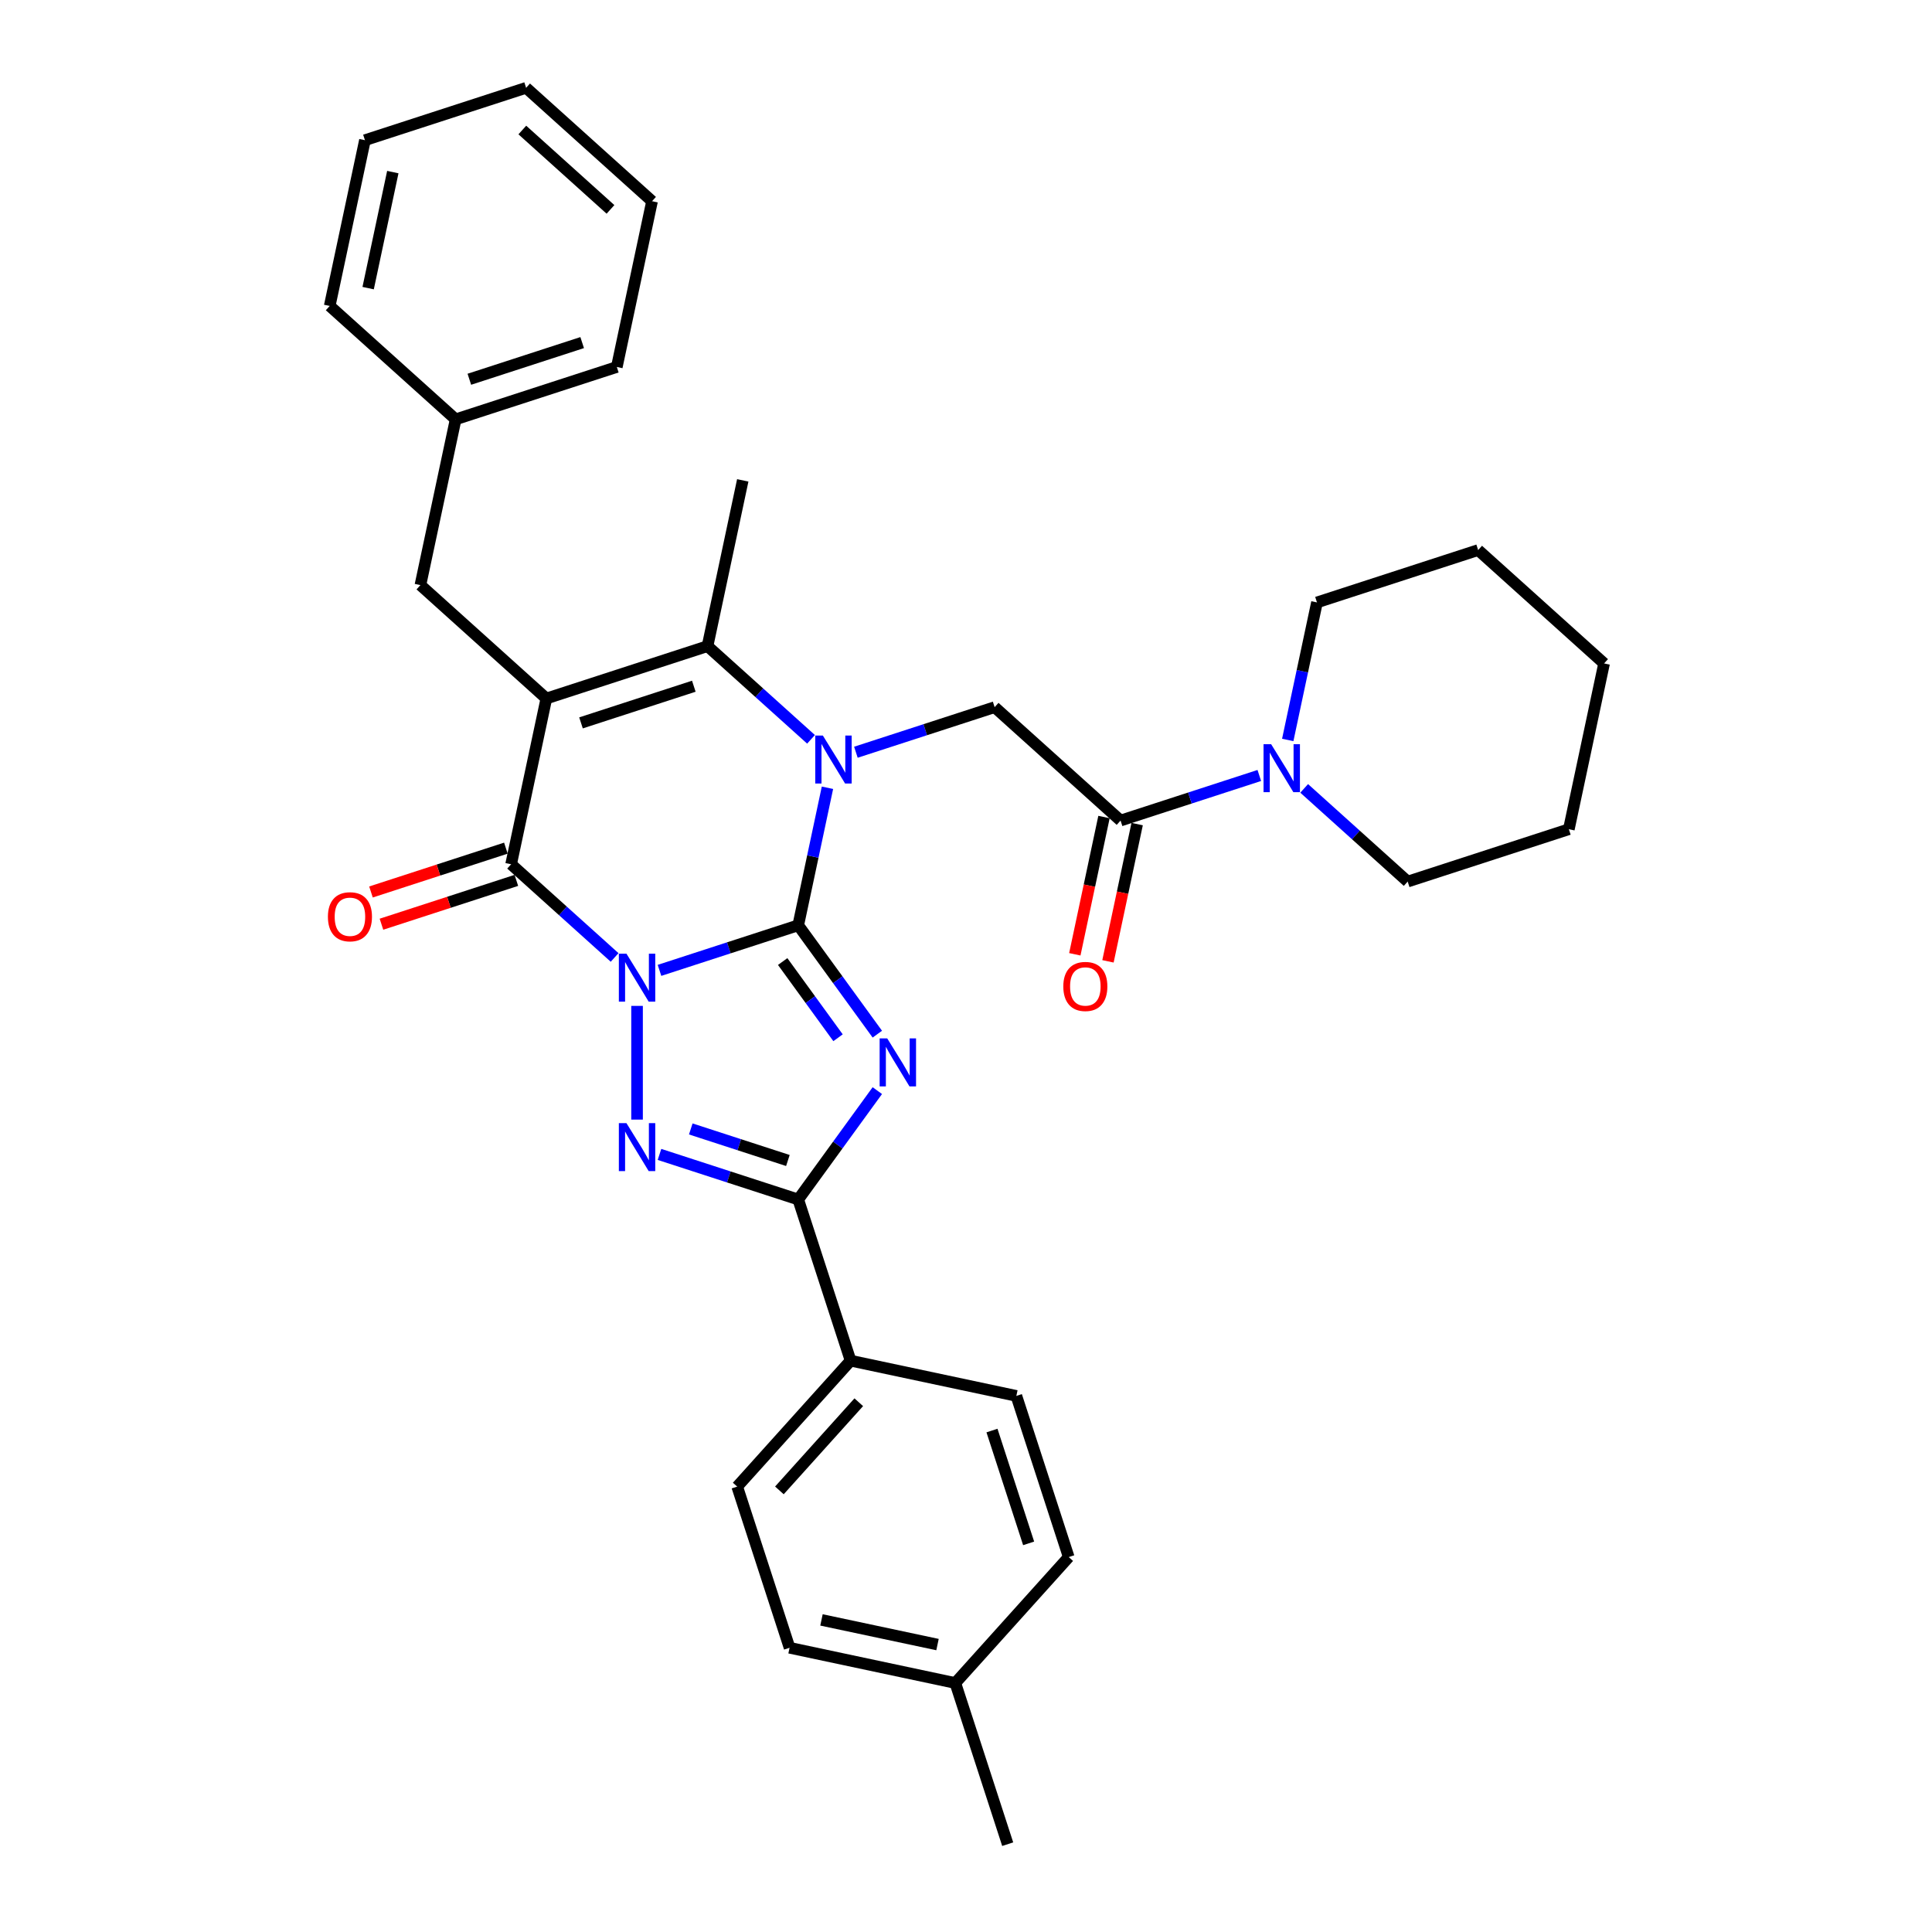 <?xml version='1.0' encoding='iso-8859-1'?>
<svg version='1.1' baseProfile='full'
              xmlns='http://www.w3.org/2000/svg'
                      xmlns:rdkit='http://www.rdkit.org/xml'
                      xmlns:xlink='http://www.w3.org/1999/xlink'
                  xml:space='preserve'
width='1000px' height='1000px' viewBox='0 0 1000 1000'>
<!-- END OF HEADER -->
<rect style='opacity:1.0;fill:#FFFFFF;stroke:none' width='1000' height='1000' x='0' y='0'> </rect>
<path class='bond-0' d='M 341.352,502.262 L 377.256,490.596' style='fill:none;fill-rule:evenodd;stroke:#0000FF;stroke-width:6px;stroke-linecap:butt;stroke-linejoin:miter;stroke-opacity:1' />
<path class='bond-0' d='M 377.256,490.596 L 413.161,478.93' style='fill:none;fill-rule:evenodd;stroke:#000000;stroke-width:6px;stroke-linecap:butt;stroke-linejoin:miter;stroke-opacity:1' />
<path class='bond-4' d='M 318.125,495.578 L 291.339,471.46' style='fill:none;fill-rule:evenodd;stroke:#0000FF;stroke-width:6px;stroke-linecap:butt;stroke-linejoin:miter;stroke-opacity:1' />
<path class='bond-4' d='M 291.339,471.46 L 264.553,447.342' style='fill:none;fill-rule:evenodd;stroke:#000000;stroke-width:6px;stroke-linecap:butt;stroke-linejoin:miter;stroke-opacity:1' />
<path class='bond-5' d='M 329.738,520.649 L 329.738,579.503' style='fill:none;fill-rule:evenodd;stroke:#0000FF;stroke-width:6px;stroke-linecap:butt;stroke-linejoin:miter;stroke-opacity:1' />
<path class='bond-1' d='M 413.161,478.93 L 433.631,507.105' style='fill:none;fill-rule:evenodd;stroke:#000000;stroke-width:6px;stroke-linecap:butt;stroke-linejoin:miter;stroke-opacity:1' />
<path class='bond-1' d='M 433.631,507.105 L 454.101,535.28' style='fill:none;fill-rule:evenodd;stroke:#0000FF;stroke-width:6px;stroke-linecap:butt;stroke-linejoin:miter;stroke-opacity:1' />
<path class='bond-1' d='M 405.109,497.694 L 419.438,517.416' style='fill:none;fill-rule:evenodd;stroke:#000000;stroke-width:6px;stroke-linecap:butt;stroke-linejoin:miter;stroke-opacity:1' />
<path class='bond-1' d='M 419.438,517.416 L 433.767,537.139' style='fill:none;fill-rule:evenodd;stroke:#0000FF;stroke-width:6px;stroke-linecap:butt;stroke-linejoin:miter;stroke-opacity:1' />
<path class='bond-2' d='M 413.161,478.93 L 420.726,443.337' style='fill:none;fill-rule:evenodd;stroke:#000000;stroke-width:6px;stroke-linecap:butt;stroke-linejoin:miter;stroke-opacity:1' />
<path class='bond-2' d='M 420.726,443.337 L 428.292,407.744' style='fill:none;fill-rule:evenodd;stroke:#0000FF;stroke-width:6px;stroke-linecap:butt;stroke-linejoin:miter;stroke-opacity:1' />
<path class='bond-33' d='M 454.101,564.506 L 433.631,592.681' style='fill:none;fill-rule:evenodd;stroke:#0000FF;stroke-width:6px;stroke-linecap:butt;stroke-linejoin:miter;stroke-opacity:1' />
<path class='bond-33' d='M 433.631,592.681 L 413.161,620.856' style='fill:none;fill-rule:evenodd;stroke:#000000;stroke-width:6px;stroke-linecap:butt;stroke-linejoin:miter;stroke-opacity:1' />
<path class='bond-8' d='M 443.011,389.358 L 478.916,377.692' style='fill:none;fill-rule:evenodd;stroke:#0000FF;stroke-width:6px;stroke-linecap:butt;stroke-linejoin:miter;stroke-opacity:1' />
<path class='bond-8' d='M 478.916,377.692 L 514.82,366.025' style='fill:none;fill-rule:evenodd;stroke:#000000;stroke-width:6px;stroke-linecap:butt;stroke-linejoin:miter;stroke-opacity:1' />
<path class='bond-34' d='M 419.784,382.674 L 392.998,358.556' style='fill:none;fill-rule:evenodd;stroke:#0000FF;stroke-width:6px;stroke-linecap:butt;stroke-linejoin:miter;stroke-opacity:1' />
<path class='bond-34' d='M 392.998,358.556 L 366.212,334.438' style='fill:none;fill-rule:evenodd;stroke:#000000;stroke-width:6px;stroke-linecap:butt;stroke-linejoin:miter;stroke-opacity:1' />
<path class='bond-3' d='M 282.79,361.543 L 264.553,447.342' style='fill:none;fill-rule:evenodd;stroke:#000000;stroke-width:6px;stroke-linecap:butt;stroke-linejoin:miter;stroke-opacity:1' />
<path class='bond-6' d='M 282.79,361.543 L 366.212,334.438' style='fill:none;fill-rule:evenodd;stroke:#000000;stroke-width:6px;stroke-linecap:butt;stroke-linejoin:miter;stroke-opacity:1' />
<path class='bond-6' d='M 300.725,374.162 L 359.12,355.188' style='fill:none;fill-rule:evenodd;stroke:#000000;stroke-width:6px;stroke-linecap:butt;stroke-linejoin:miter;stroke-opacity:1' />
<path class='bond-11' d='M 282.79,361.543 L 217.605,302.85' style='fill:none;fill-rule:evenodd;stroke:#000000;stroke-width:6px;stroke-linecap:butt;stroke-linejoin:miter;stroke-opacity:1' />
<path class='bond-13' d='M 261.843,439 L 226.929,450.344' style='fill:none;fill-rule:evenodd;stroke:#000000;stroke-width:6px;stroke-linecap:butt;stroke-linejoin:miter;stroke-opacity:1' />
<path class='bond-13' d='M 226.929,450.344 L 192.016,461.688' style='fill:none;fill-rule:evenodd;stroke:#FF0000;stroke-width:6px;stroke-linecap:butt;stroke-linejoin:miter;stroke-opacity:1' />
<path class='bond-13' d='M 267.264,455.684 L 232.35,467.028' style='fill:none;fill-rule:evenodd;stroke:#000000;stroke-width:6px;stroke-linecap:butt;stroke-linejoin:miter;stroke-opacity:1' />
<path class='bond-13' d='M 232.35,467.028 L 197.437,478.372' style='fill:none;fill-rule:evenodd;stroke:#FF0000;stroke-width:6px;stroke-linecap:butt;stroke-linejoin:miter;stroke-opacity:1' />
<path class='bond-7' d='M 341.352,597.524 L 377.256,609.19' style='fill:none;fill-rule:evenodd;stroke:#0000FF;stroke-width:6px;stroke-linecap:butt;stroke-linejoin:miter;stroke-opacity:1' />
<path class='bond-7' d='M 377.256,609.19 L 413.161,620.856' style='fill:none;fill-rule:evenodd;stroke:#000000;stroke-width:6px;stroke-linecap:butt;stroke-linejoin:miter;stroke-opacity:1' />
<path class='bond-7' d='M 357.544,584.339 L 382.677,592.506' style='fill:none;fill-rule:evenodd;stroke:#0000FF;stroke-width:6px;stroke-linecap:butt;stroke-linejoin:miter;stroke-opacity:1' />
<path class='bond-7' d='M 382.677,592.506 L 407.81,600.672' style='fill:none;fill-rule:evenodd;stroke:#000000;stroke-width:6px;stroke-linecap:butt;stroke-linejoin:miter;stroke-opacity:1' />
<path class='bond-17' d='M 366.212,334.438 L 384.45,248.639' style='fill:none;fill-rule:evenodd;stroke:#000000;stroke-width:6px;stroke-linecap:butt;stroke-linejoin:miter;stroke-opacity:1' />
<path class='bond-12' d='M 413.161,620.856 L 440.266,704.278' style='fill:none;fill-rule:evenodd;stroke:#000000;stroke-width:6px;stroke-linecap:butt;stroke-linejoin:miter;stroke-opacity:1' />
<path class='bond-9' d='M 514.82,366.025 L 580.005,424.719' style='fill:none;fill-rule:evenodd;stroke:#000000;stroke-width:6px;stroke-linecap:butt;stroke-linejoin:miter;stroke-opacity:1' />
<path class='bond-10' d='M 580.005,424.719 L 615.91,413.052' style='fill:none;fill-rule:evenodd;stroke:#000000;stroke-width:6px;stroke-linecap:butt;stroke-linejoin:miter;stroke-opacity:1' />
<path class='bond-10' d='M 615.91,413.052 L 651.814,401.386' style='fill:none;fill-rule:evenodd;stroke:#0000FF;stroke-width:6px;stroke-linecap:butt;stroke-linejoin:miter;stroke-opacity:1' />
<path class='bond-14' d='M 571.425,422.895 L 563.875,458.417' style='fill:none;fill-rule:evenodd;stroke:#000000;stroke-width:6px;stroke-linecap:butt;stroke-linejoin:miter;stroke-opacity:1' />
<path class='bond-14' d='M 563.875,458.417 L 556.324,493.94' style='fill:none;fill-rule:evenodd;stroke:#FF0000;stroke-width:6px;stroke-linecap:butt;stroke-linejoin:miter;stroke-opacity:1' />
<path class='bond-14' d='M 588.585,426.542 L 581.035,462.065' style='fill:none;fill-rule:evenodd;stroke:#000000;stroke-width:6px;stroke-linecap:butt;stroke-linejoin:miter;stroke-opacity:1' />
<path class='bond-14' d='M 581.035,462.065 L 573.484,497.587' style='fill:none;fill-rule:evenodd;stroke:#FF0000;stroke-width:6px;stroke-linecap:butt;stroke-linejoin:miter;stroke-opacity:1' />
<path class='bond-22' d='M 675.041,408.07 L 701.827,432.188' style='fill:none;fill-rule:evenodd;stroke:#0000FF;stroke-width:6px;stroke-linecap:butt;stroke-linejoin:miter;stroke-opacity:1' />
<path class='bond-22' d='M 701.827,432.188 L 728.613,456.306' style='fill:none;fill-rule:evenodd;stroke:#000000;stroke-width:6px;stroke-linecap:butt;stroke-linejoin:miter;stroke-opacity:1' />
<path class='bond-23' d='M 666.534,383 L 674.099,347.407' style='fill:none;fill-rule:evenodd;stroke:#0000FF;stroke-width:6px;stroke-linecap:butt;stroke-linejoin:miter;stroke-opacity:1' />
<path class='bond-23' d='M 674.099,347.407 L 681.665,311.814' style='fill:none;fill-rule:evenodd;stroke:#000000;stroke-width:6px;stroke-linecap:butt;stroke-linejoin:miter;stroke-opacity:1' />
<path class='bond-18' d='M 217.605,302.85 L 235.842,217.052' style='fill:none;fill-rule:evenodd;stroke:#000000;stroke-width:6px;stroke-linecap:butt;stroke-linejoin:miter;stroke-opacity:1' />
<path class='bond-15' d='M 440.266,704.278 L 381.573,769.464' style='fill:none;fill-rule:evenodd;stroke:#000000;stroke-width:6px;stroke-linecap:butt;stroke-linejoin:miter;stroke-opacity:1' />
<path class='bond-15' d='M 444.499,725.795 L 403.414,771.425' style='fill:none;fill-rule:evenodd;stroke:#000000;stroke-width:6px;stroke-linecap:butt;stroke-linejoin:miter;stroke-opacity:1' />
<path class='bond-16' d='M 440.266,704.278 L 526.065,722.516' style='fill:none;fill-rule:evenodd;stroke:#000000;stroke-width:6px;stroke-linecap:butt;stroke-linejoin:miter;stroke-opacity:1' />
<path class='bond-20' d='M 381.573,769.464 L 408.679,852.886' style='fill:none;fill-rule:evenodd;stroke:#000000;stroke-width:6px;stroke-linecap:butt;stroke-linejoin:miter;stroke-opacity:1' />
<path class='bond-19' d='M 526.065,722.516 L 553.17,805.938' style='fill:none;fill-rule:evenodd;stroke:#000000;stroke-width:6px;stroke-linecap:butt;stroke-linejoin:miter;stroke-opacity:1' />
<path class='bond-19' d='M 513.446,740.45 L 532.42,798.846' style='fill:none;fill-rule:evenodd;stroke:#000000;stroke-width:6px;stroke-linecap:butt;stroke-linejoin:miter;stroke-opacity:1' />
<path class='bond-25' d='M 235.842,217.052 L 319.264,189.946' style='fill:none;fill-rule:evenodd;stroke:#000000;stroke-width:6px;stroke-linecap:butt;stroke-linejoin:miter;stroke-opacity:1' />
<path class='bond-25' d='M 242.934,196.302 L 301.33,177.328' style='fill:none;fill-rule:evenodd;stroke:#000000;stroke-width:6px;stroke-linecap:butt;stroke-linejoin:miter;stroke-opacity:1' />
<path class='bond-26' d='M 235.842,217.052 L 170.657,158.359' style='fill:none;fill-rule:evenodd;stroke:#000000;stroke-width:6px;stroke-linecap:butt;stroke-linejoin:miter;stroke-opacity:1' />
<path class='bond-21' d='M 553.17,805.938 L 494.477,871.123' style='fill:none;fill-rule:evenodd;stroke:#000000;stroke-width:6px;stroke-linecap:butt;stroke-linejoin:miter;stroke-opacity:1' />
<path class='bond-35' d='M 408.679,852.886 L 494.477,871.123' style='fill:none;fill-rule:evenodd;stroke:#000000;stroke-width:6px;stroke-linecap:butt;stroke-linejoin:miter;stroke-opacity:1' />
<path class='bond-35' d='M 425.196,838.462 L 485.255,851.228' style='fill:none;fill-rule:evenodd;stroke:#000000;stroke-width:6px;stroke-linecap:butt;stroke-linejoin:miter;stroke-opacity:1' />
<path class='bond-24' d='M 494.477,871.123 L 521.583,954.545' style='fill:none;fill-rule:evenodd;stroke:#000000;stroke-width:6px;stroke-linecap:butt;stroke-linejoin:miter;stroke-opacity:1' />
<path class='bond-27' d='M 728.613,456.306 L 812.035,429.2' style='fill:none;fill-rule:evenodd;stroke:#000000;stroke-width:6px;stroke-linecap:butt;stroke-linejoin:miter;stroke-opacity:1' />
<path class='bond-28' d='M 681.665,311.814 L 765.087,284.709' style='fill:none;fill-rule:evenodd;stroke:#000000;stroke-width:6px;stroke-linecap:butt;stroke-linejoin:miter;stroke-opacity:1' />
<path class='bond-29' d='M 319.264,189.946 L 337.501,104.148' style='fill:none;fill-rule:evenodd;stroke:#000000;stroke-width:6px;stroke-linecap:butt;stroke-linejoin:miter;stroke-opacity:1' />
<path class='bond-30' d='M 170.657,158.359 L 188.894,72.56' style='fill:none;fill-rule:evenodd;stroke:#000000;stroke-width:6px;stroke-linecap:butt;stroke-linejoin:miter;stroke-opacity:1' />
<path class='bond-30' d='M 190.552,149.136 L 203.318,89.077' style='fill:none;fill-rule:evenodd;stroke:#000000;stroke-width:6px;stroke-linecap:butt;stroke-linejoin:miter;stroke-opacity:1' />
<path class='bond-37' d='M 812.035,429.2 L 830.272,343.402' style='fill:none;fill-rule:evenodd;stroke:#000000;stroke-width:6px;stroke-linecap:butt;stroke-linejoin:miter;stroke-opacity:1' />
<path class='bond-32' d='M 765.087,284.709 L 830.272,343.402' style='fill:none;fill-rule:evenodd;stroke:#000000;stroke-width:6px;stroke-linecap:butt;stroke-linejoin:miter;stroke-opacity:1' />
<path class='bond-36' d='M 337.501,104.148 L 272.316,45.455' style='fill:none;fill-rule:evenodd;stroke:#000000;stroke-width:6px;stroke-linecap:butt;stroke-linejoin:miter;stroke-opacity:1' />
<path class='bond-36' d='M 315.985,108.381 L 270.355,67.296' style='fill:none;fill-rule:evenodd;stroke:#000000;stroke-width:6px;stroke-linecap:butt;stroke-linejoin:miter;stroke-opacity:1' />
<path class='bond-31' d='M 188.894,72.56 L 272.316,45.455' style='fill:none;fill-rule:evenodd;stroke:#000000;stroke-width:6px;stroke-linecap:butt;stroke-linejoin:miter;stroke-opacity:1' />
<path  class='atom-0' d='M 324.247 493.615
L 332.387 506.772
Q 333.194 508.07, 334.493 510.421
Q 335.791 512.772, 335.861 512.912
L 335.861 493.615
L 339.159 493.615
L 339.159 518.456
L 335.756 518.456
L 327.019 504.07
Q 326.002 502.386, 324.914 500.456
Q 323.861 498.527, 323.546 497.93
L 323.546 518.456
L 320.318 518.456
L 320.318 493.615
L 324.247 493.615
' fill='#0000FF'/>
<path  class='atom-2' d='M 459.227 537.472
L 467.367 550.63
Q 468.174 551.928, 469.473 554.279
Q 470.771 556.629, 470.841 556.77
L 470.841 537.472
L 474.139 537.472
L 474.139 562.313
L 470.736 562.313
L 461.999 547.928
Q 460.982 546.244, 459.894 544.314
Q 458.842 542.384, 458.526 541.788
L 458.526 562.313
L 455.298 562.313
L 455.298 537.472
L 459.227 537.472
' fill='#0000FF'/>
<path  class='atom-3' d='M 425.907 380.711
L 434.047 393.868
Q 434.854 395.166, 436.152 397.517
Q 437.45 399.868, 437.52 400.008
L 437.52 380.711
L 440.818 380.711
L 440.818 405.552
L 437.415 405.552
L 428.679 391.166
Q 427.661 389.482, 426.573 387.552
Q 425.521 385.623, 425.205 385.026
L 425.205 405.552
L 421.977 405.552
L 421.977 380.711
L 425.907 380.711
' fill='#0000FF'/>
<path  class='atom-6' d='M 324.247 581.33
L 332.387 594.487
Q 333.194 595.786, 334.493 598.136
Q 335.791 600.487, 335.861 600.628
L 335.861 581.33
L 339.159 581.33
L 339.159 606.171
L 335.756 606.171
L 327.019 591.786
Q 326.002 590.102, 324.914 588.172
Q 323.861 586.242, 323.546 585.646
L 323.546 606.171
L 320.318 606.171
L 320.318 581.33
L 324.247 581.33
' fill='#0000FF'/>
<path  class='atom-11' d='M 657.937 385.192
L 666.077 398.35
Q 666.884 399.648, 668.182 401.999
Q 669.48 404.35, 669.55 404.49
L 669.55 385.192
L 672.848 385.192
L 672.848 410.033
L 669.445 410.033
L 660.708 395.648
Q 659.691 393.964, 658.603 392.034
Q 657.551 390.105, 657.235 389.508
L 657.235 410.033
L 654.007 410.033
L 654.007 385.192
L 657.937 385.192
' fill='#0000FF'/>
<path  class='atom-14' d='M 169.728 474.518
Q 169.728 468.553, 172.675 465.22
Q 175.622 461.887, 181.131 461.887
Q 186.639 461.887, 189.587 465.22
Q 192.534 468.553, 192.534 474.518
Q 192.534 480.553, 189.551 483.991
Q 186.569 487.394, 181.131 487.394
Q 175.657 487.394, 172.675 483.991
Q 169.728 480.588, 169.728 474.518
M 181.131 484.588
Q 184.92 484.588, 186.955 482.061
Q 189.025 479.5, 189.025 474.518
Q 189.025 469.641, 186.955 467.185
Q 184.92 464.694, 181.131 464.694
Q 177.341 464.694, 175.271 467.15
Q 173.236 469.606, 173.236 474.518
Q 173.236 479.535, 175.271 482.061
Q 177.341 484.588, 181.131 484.588
' fill='#FF0000'/>
<path  class='atom-15' d='M 550.365 510.587
Q 550.365 504.623, 553.312 501.289
Q 556.26 497.956, 561.768 497.956
Q 567.277 497.956, 570.224 501.289
Q 573.171 504.623, 573.171 510.587
Q 573.171 516.622, 570.189 520.061
Q 567.207 523.464, 561.768 523.464
Q 556.295 523.464, 553.312 520.061
Q 550.365 516.657, 550.365 510.587
M 561.768 520.657
Q 565.558 520.657, 567.593 518.131
Q 569.663 515.57, 569.663 510.587
Q 569.663 505.71, 567.593 503.254
Q 565.558 500.763, 561.768 500.763
Q 557.979 500.763, 555.909 503.219
Q 553.874 505.675, 553.874 510.587
Q 553.874 515.605, 555.909 518.131
Q 557.979 520.657, 561.768 520.657
' fill='#FF0000'/>
</svg>
